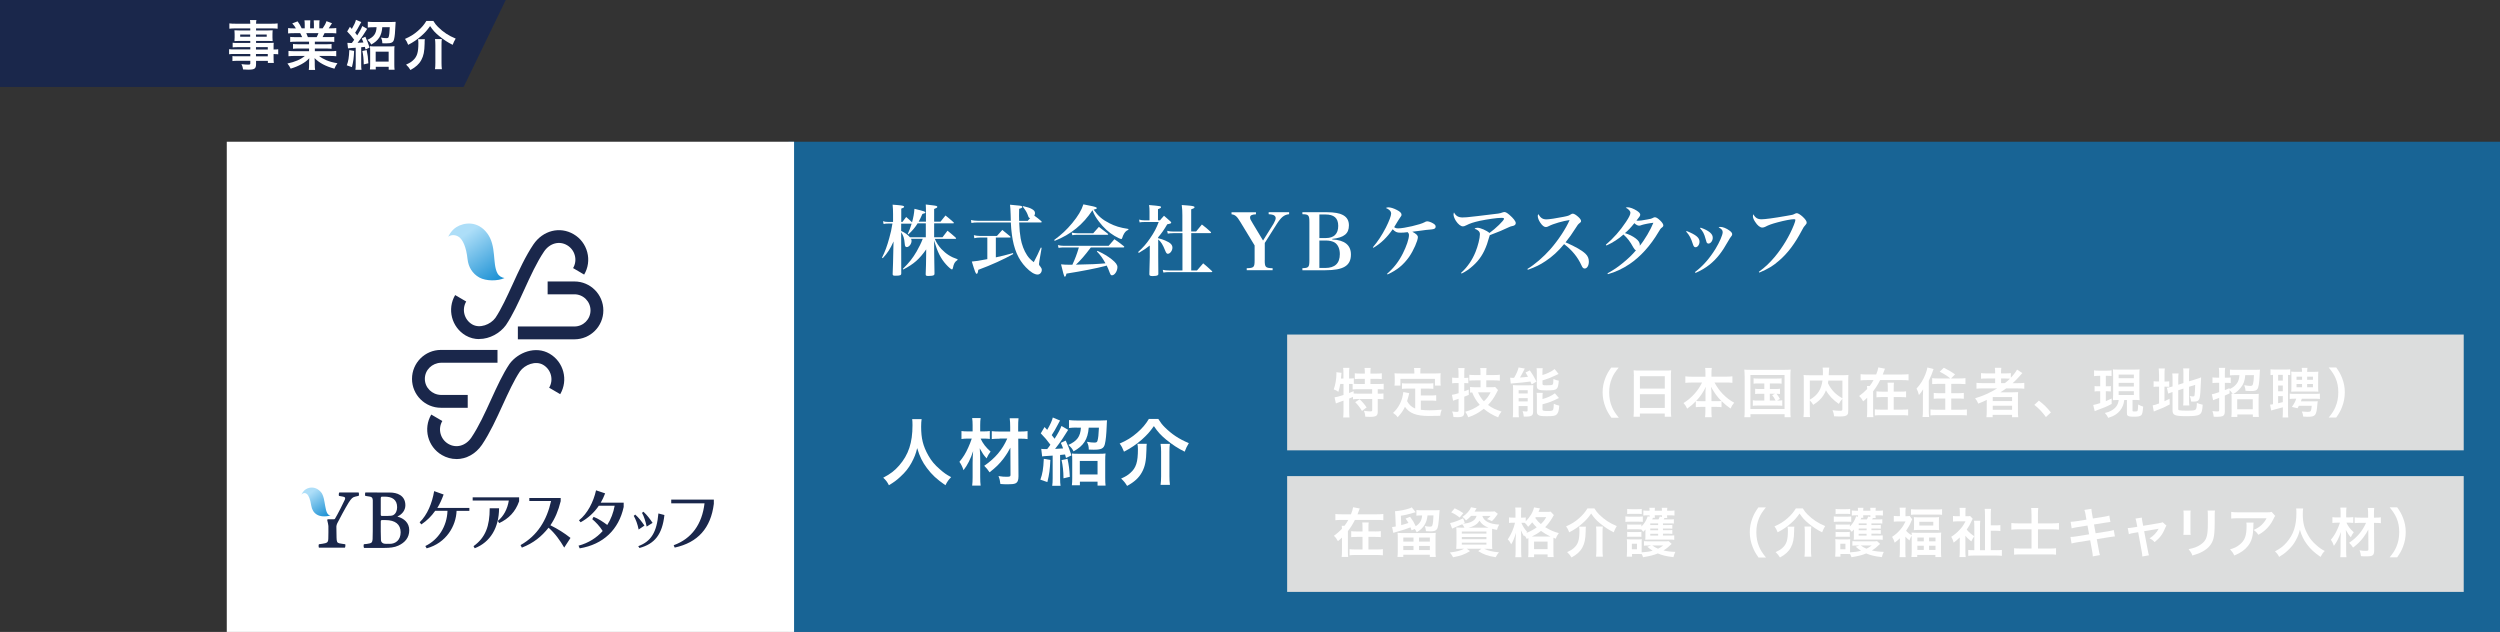 <?xml version="1.0" encoding="UTF-8"?>
<svg xmlns="http://www.w3.org/2000/svg" xmlns:xlink="http://www.w3.org/1999/xlink" viewBox="0 0 560.91 141.79">
  <rect x="0" y="0" width="560.91" height="141.79" fill="#333333" stroke="none"/>
  <defs>
    <style>
      .cls-1 {
        fill: #dcdddd;
      }

      .cls-1, .cls-2 {
        mix-blend-mode: multiply;
      }

      .cls-3 {
        fill: url(#_名称未設定グラデーション_103);
      }

      .cls-4 {
        fill: #fff;
      }

      .cls-5 {
        fill: url(#_名称未設定グラデーション_103-2);
      }

      .cls-6 {
        isolation: isolate;
      }

      .cls-7 {
        fill: #1a274b;
      }

      .cls-2 {
        fill: #0d7abf;
        opacity: .7;
      }
    </style>
    <linearGradient id="_名称未設定グラデーション_103" data-name="名称未設定グラデーション 103" x1="69.71" y1="110.56" x2="74.25" y2="116.87" gradientUnits="userSpaceOnUse">
      <stop offset="0" stop-color="#addef8"/>
      <stop offset="1" stop-color="#0082cd"/>
    </linearGradient>
    <linearGradient id="_名称未設定グラデーション_103-2" data-name="名称未設定グラデーション 103" x1="104.62" y1="52.43" x2="113.44" y2="64.67" xlink:href="#_名称未設定グラデーション_103"/>
  </defs>
  <g class="cls-6">
    <g id="_レイヤー_2" data-name="レイヤー 2">
      <g id="_レイヤー_7" data-name="レイヤー 7">
        <polygon class="cls-7" points="104.03 19.5 0 19.5 0 0 113.47 0 104.03 19.5"/>
        <g>
          <path class="cls-4" d="M56.14,10.58h-2.84c-.43,0-.78.01-1.1.05v-1.04c.29.04.6.05,1.13.05h2.82v-.46h-2.54c-.43,0-.73.01-1.01.04.02-.25.04-.5.04-.8v-.79c0-.33-.01-.55-.04-.84.31.02.56.04,1.02.04h2.53v-.46h-3.29c-.59,0-.98.02-1.4.07v-1.19c.37.05.78.07,1.48.07h3.21c-.01-.42-.02-.55-.07-.82h1.45c-.06.26-.07.38-.08.82h3.37c.7,0,1.09-.02,1.47-.07v1.19c-.41-.05-.83-.07-1.4-.07h-3.44v.46h2.71c.46,0,.72-.01,1.01-.04-.02.26-.04.47-.04.84v.79c0,.36.01.54.04.8-.26-.02-.58-.04-.96-.04h-2.76v.46h2.69c.71,0,.95-.01,1.28-.04-.04.3-.04.47-.04,1.09v.42c.52,0,.8-.02,1.04-.06v1.14c-.29-.04-.52-.06-1.04-.06v.7c0,.62.01.95.06,1.29h-1.34v-.47h-2.65v.67c0,1.08-.3,1.31-1.76,1.31-.29,0-.77-.02-1.15-.05-.07-.48-.14-.72-.37-1.19.65.07,1.09.11,1.52.11.37,0,.47-.06.47-.28v-.58h-2.82c-.54,0-.83.01-1.19.06v-1.12c.32.04.53.05,1.14.05h2.87v-.52h-3.44c-.68,0-1.01.01-1.32.06v-1.14c.31.05.61.06,1.29.06h3.47v-.53ZM53.89,7.75v.49h2.24v-.49h-2.24ZM57.43,8.24h2.41v-.49h-2.41v.49ZM60.08,11.11v-.53h-2.65v.53h2.65ZM57.43,12.64h2.65v-.52h-2.65v.52Z"/>
          <path class="cls-4" d="M66.35,9.36c-.55,0-.86.01-1.24.06v-1.14c.34.04.65.05,1.24.05h1.45c-.18-.38-.31-.66-.44-.89h-1.29c-.59,0-1.04.02-1.43.06v-1.2c.37.05.76.07,1.37.07h.38c-.23-.42-.37-.61-.82-1.12l1.2-.46c.41.56.58.85.92,1.57h.68v-.85c0-.36-.02-.7-.06-.94h1.31c-.02.22-.04.48-.04.89v.9h.85v-.9c0-.38-.01-.66-.04-.89h1.31c-.04.23-.06.55-.06.94v.85h.75c.42-.6.65-1.02.86-1.61l1.24.46c-.29.48-.48.78-.74,1.15h.34c.62,0,1-.02,1.36-.07v1.2c-.37-.04-.84-.06-1.43-.06h-1.2c-.23.48-.28.59-.44.89h1.39c.59,0,.89-.01,1.23-.05v1.14c-.37-.05-.67-.06-1.23-.06h-3.13v.58h2.51c.54,0,.9-.01,1.24-.06v1.08c-.34-.05-.71-.06-1.24-.06h-2.51v.6h3.35c.68,0,1.1-.02,1.45-.07v1.2c-.44-.05-.89-.07-1.44-.07h-2.41c.41.35.95.67,1.63.96.77.32,1.39.49,2.49.68-.34.46-.48.72-.68,1.22-2.01-.55-3.37-1.28-4.45-2.37.04.46.04.56.04.85v.59c0,.5.02.88.08,1.21h-1.42c.05-.35.07-.74.07-1.22v-.58c0-.28,0-.32.04-.82-.56.58-1.01.92-1.73,1.32-.77.42-1.5.73-2.45,1.01-.19-.42-.42-.78-.73-1.15,1.75-.37,2.96-.9,3.92-1.7h-2.23c-.56,0-1,.02-1.45.07v-1.2c.38.05.79.07,1.44.07h3.18v-.6h-2.38c-.53,0-.89.01-1.22.06v-1.08c.34.05.68.06,1.22.06h2.38v-.58h-3ZM71.05,8.33c.18-.35.28-.56.4-.89h-2.73c.17.36.24.54.36.89h1.98Z"/>
          <path class="cls-4" d="M79.45,11.43c-.07,1.61-.17,2.33-.49,3.63l-1.15-.4c.35-.94.49-1.75.56-3.43l1.08.19ZM77.95,9.61c.18.02.37.04.77.04h.22c.28-.35.36-.47.53-.72-.6-.82-.85-1.12-1.58-1.87l.62-1.04c.13.14.28.3.43.47.5-.86.82-1.54.92-2.04l1.2.5q-.1.12-.36.64c-.47.88-.6,1.12-1.02,1.75.19.25.29.36.47.6.53-.8.96-1.61,1.13-2.1l1.1.63s-.35.54-.98,1.54c-.25.38-.8,1.14-1.18,1.6.85-.04.9-.05,1.32-.08-.13-.36-.18-.49-.37-.91l.8-.38q.53,1.13.95,2.43l-.9.43c-.07-.29-.1-.38-.16-.58q-.38.05-.82.08v3.8c0,.61.01.9.07,1.26h-1.37c.06-.37.07-.67.07-1.27v-3.68c-.34.02-.52.04-.89.06-.54.04-.65.04-.84.08l-.14-1.24ZM82.27,11.24c.22,1,.31,1.72.38,2.96l-1.04.25c-.01-1.18-.11-2.09-.31-3l.97-.22ZM83.79,6.11c-.52,0-.95.02-1.27.07v-1.31c.37.05.86.07,1.34.07h3.78c.48,0,.89-.01,1.13-.04-.02.19-.04.31-.06.96-.05,1.37-.14,2.33-.3,2.96-.18.72-.58.91-1.83.91-.12,0-.17,0-.8-.02-.01-.53-.1-.85-.31-1.28.53.1.89.13,1.22.13s.46-.07.52-.29c.13-.43.19-1.02.24-2.17h-1.68c-.14,1.92-.84,3-2.49,3.9-.19-.42-.41-.68-.85-1.05,1.44-.65,1.98-1.38,2.06-2.84h-.68ZM84.31,15.59h-1.32c.05-.35.06-.75.06-1.23v-2.87c0-.48-.01-.79-.05-1.13.25.04.53.05.97.05h3.54c.5,0,.76-.01,1.01-.05-.04.31-.05.62-.05,1.14v2.89c0,.54.01.9.06,1.25h-1.32v-.65h-2.9v.6ZM84.29,13.82h2.91v-2.23h-2.91v2.23Z"/>
          <path class="cls-4" d="M97.22,4.69c.41.65.62.92,1.07,1.37,1.16,1.15,2.32,1.92,3.95,2.6-.28.44-.5.92-.68,1.4-1.08-.53-1.99-1.13-3.02-1.97-.9-.74-1.38-1.26-2.04-2.24-.68.96-1.1,1.44-1.97,2.21-.84.76-1.89,1.47-2.95,2-.26-.66-.37-.86-.71-1.33,1.19-.52,2-1.02,2.88-1.79.83-.72,1.4-1.39,1.92-2.25h1.56ZM95.32,8.78c-.04.3-.05.48-.05,1-.04,1.79-.23,2.73-.73,3.66-.5.94-1.26,1.62-2.45,2.27-.29-.48-.52-.77-.98-1.21.77-.35,1.08-.54,1.49-.9.97-.85,1.27-1.79,1.27-3.93,0-.29-.02-.55-.08-.88h1.54ZM99.13,8.78c-.06.4-.07.72-.07,1.33v3.98c0,.54.02.95.08,1.43h-1.54c.06-.44.08-.89.08-1.42v-4.01c0-.5-.02-.92-.08-1.32h1.52Z"/>
        </g>
        <rect class="cls-2" x="176.91" y="31.8" width="384" height="109.99"/>
        <g>
          <path class="cls-4" d="M211.46,53.24c.49-.63.66-.83,1.13-1.48.82.66,1.06.87,1.83,1.55.07.09.1.14.1.17,0,.07-.09.12-.19.12h-4.59c.35.83.82,1.55,1.48,2.28,1.06,1.11,2.16,1.81,3.62,2.28v.17c-.64.43-.83.77-1.06,1.86-.05.17-.1.26-.21.26-.16,0-.75-.5-1.29-1.1-1.22-1.36-1.93-2.77-2.7-5.38l.02,3.04q.02,2.31.07,4.35c0,.21-.04.31-.14.37-.17.12-.63.19-1.2.19-.52,0-.64-.07-.64-.38q.09-2.12.1-4.02l.02-1.57c-1.53,2.19-2.78,3.29-5.15,4.52l-.1-.14c1.48-1.46,2.17-2.33,3.1-3.91.57-1.01,1.01-1.88,1.37-2.84h-2.63c.1.21.12.31.12.47,0,.68-.56,1.39-1.08,1.39-.28,0-.42-.21-.45-.75-.1-1.22-.31-1.86-.8-2.59v.85c0,3.72,0,6.38.02,8.37,0,.45-.23.54-1.34.54-.47,0-.59-.07-.59-.37q.09-1.98.16-5.81l.04-1.51c-.73,1.65-1.36,2.63-2.42,3.76l-.17-.12c.71-1.43,1.13-2.57,1.63-4.4.35-1.25.49-1.88.71-3.25h-1.04c-.4,0-.59.02-.94.1l-.14-.63c.38.12.66.16,1.08.16h1.18v-1.77c0-.83-.02-1.27-.1-2.1.54.05.94.09,1.22.1,1.06.1,1.36.17,1.36.37,0,.16-.17.26-.64.42v2.99h.26c.37-.5.49-.66.84-1.11.61.52.75.64,1.32,1.2.33-1.25.44-1.84.54-3.04,2.19.54,2.45.63,2.45.82,0,.14-.14.21-.66.33-.37.85-.54,1.17-.85,1.74h1.64v-1.86c0-1.01,0-1.27-.04-2,.5.07.89.12,1.15.14,1.25.14,1.44.19,1.44.4,0,.16-.17.26-.71.47v2.85h1.43c.49-.61.64-.82,1.11-1.39.8.63,1.03.82,1.79,1.5.07.07.1.12.1.16,0,.07-.07.1-.17.1h-4.26v3.13h1.9ZM207.72,50.11h-1.84c-.5.85-1.25,1.74-2.07,2.47l-.14-.1c.4-.9.56-1.3.87-2.3h-2.35v1.63c.92.45,1.37.78,1.98,1.43h3.55v-3.13Z"/>
          <path class="cls-4" d="M226.79,49.55c-.02-.5-.04-.8-.04-1.43-.04-1.11-.05-1.44-.14-2.19,2.31.21,2.43.23,2.64.33.07.04.12.12.12.17,0,.17-.17.28-.71.42-.02.83-.02,1.34-.02,1.55,0,.31,0,.5.02,1.15h1.93c.28-.31.35-.4.54-.63-.3-.03-.33-.09-.54-.71-.21-.57-.49-1.04-1.11-1.83l.07-.14c1.04.26,1.44.38,1.84.59.59.3.83.59.83.99,0,.19-.04.31-.16.56.75.54.87.64,1.57,1.24.07.09.1.14.1.19,0,.07-.09.1-.21.1h-4.85c.05,1.53.16,2.59.33,3.57.24,1.39.76,2.77,1.44,3.79.37.56.68.89,1.5,1.55.73-1.39.94-1.84,1.58-3.27l.19.05-.52,3.01c-.03.21-.07.47-.07.61,0,.23.05.33.33.64.21.26.29.45.29.71,0,.56-.43,1.03-.94,1.03-.7,0-1.64-.59-2.64-1.64-1.72-1.79-2.71-4.12-3.13-7.34-.12-.85-.17-1.55-.24-2.71h-7.36c-.64,0-1.06.03-1.48.12l-.1-.66c.45.1,1.06.17,1.58.17h7.34ZM223.44,57.74c1.25-.26,2.35-.54,3.83-.96l.07.21c-2.09,1.18-4.92,2.47-7.85,3.55-.09.66-.17.89-.37.89-.21,0-.35-.37-1.08-2.75.9-.07,1.48-.16,3.48-.54v-4.84h-1.72c-.43,0-.8.04-1.2.14l-.1-.68c.43.12.87.17,1.3.17h3.88c.52-.59.7-.78,1.2-1.34.77.61,1.01.8,1.77,1.44.07.09.09.12.09.16,0,.07-.07.1-.16.1h-3.15v4.44Z"/>
          <path class="cls-4" d="M236.51,53.85c1.62-1.18,2.83-2.31,4.04-3.77,1.32-1.6,2.11-2.92,2.52-4.23.59.12,1.06.21,1.37.28,1.25.24,1.64.37,1.64.56,0,.16-.14.23-.71.35,1.03,1.44,1.93,2.23,3.5,3.03,1.34.68,2.42,1.01,4.3,1.3v.19c-.57.24-.85.56-1.18,1.27-.07.16-.16.44-.21.57-.05.17-.1.23-.21.23-.17,0-.87-.31-1.5-.7-1.29-.76-2.45-1.83-3.46-3.15-.75-.97-1.11-1.6-1.5-2.61-2.16,3.25-4.82,5.41-8.47,6.87l-.12-.19ZM244.74,55.52c-1.32,1.76-2.26,2.85-3.34,3.86,3.24-.05,4.87-.14,6.63-.3-.7-1.24-1.01-1.69-1.93-2.66l.14-.14c1.39.66,2.3,1.2,3.2,1.91.9.73,1.27,1.22,1.27,1.74,0,.9-.63,1.84-1.22,1.84-.23,0-.3-.09-.49-.54-.33-.89-.43-1.11-.7-1.65q-.16.05-.4.12c-1.77.47-5.08,1.13-8.63,1.69-.12.52-.21.7-.38.7q-.19,0-.83-2.78c.7.07,1.11.09,1.97.09h.57c.66-1.43.97-2.26,1.46-3.88h-3.48c-.38,0-.63.02-1.08.1l-.14-.63c.5.12.85.16,1.27.16h10.11c.56-.66.73-.85,1.29-1.48.94.66,1.24.85,2.12,1.57.07.05.1.12.1.16,0,.07-.09.12-.19.12h-7.32ZM240.44,52.19c.49.1.82.14,1.29.14h3.55c.54-.64.71-.83,1.27-1.43.85.63,1.11.83,1.97,1.51.09.07.12.12.12.17,0,.07-.07.1-.21.1h-6.8c-.35,0-.57.02-1.04.09l-.14-.59Z"/>
          <path class="cls-4" d="M259.87,53.45c.75.19.99.28,1.53.5,1.2.5,1.65.96,1.65,1.62s-.52,1.37-1.03,1.37c-.24,0-.38-.17-.59-.7-.52-1.32-.94-2-1.57-2.52v3.86c0,1.79,0,2.77.03,3.86,0,.17-.03.24-.14.31-.17.12-.59.19-1.11.19-.59,0-.75-.09-.77-.4.05-1.41.1-3.04.1-3.83v-2.63c-.75.61-1.27.96-2.47,1.67l-.14-.21c1.13-1.03,1.83-1.83,2.66-3.04.94-1.37,1.46-2.35,1.95-3.69h-3.11c-.57,0-.78.02-1.17.09l-.12-.63c.42.12.83.17,1.3.17h1.04v-1.98c0-.64-.02-.89-.1-1.46,2.58.23,2.68.26,2.68.49,0,.16-.16.26-.68.45v2.5h.45c.38-.47.49-.59.9-1.03.64.54.83.71,1.43,1.25.16.17.19.23.19.28,0,.17-.16.24-.89.38-.76,1.29-1.29,2.05-2.05,2.92v.17ZM263.24,52.32c-.57,0-.8.02-1.24.1l-.12-.63c.52.12.78.16,1.36.16h2.04v-3.64c0-.94-.03-1.41-.14-2.31.57.05,1.03.09,1.32.1,1.22.1,1.55.19,1.55.4,0,.17-.21.29-.75.47v4.97h1.1c.57-.68.75-.89,1.3-1.57.89.68,1.15.9,1.97,1.65.07.07.09.12.09.16,0,.07-.07.12-.17.12h-4.28v8.38h1.29q.66-.77,1.39-1.6c.85.71,1.11.94,1.95,1.72.07.07.09.1.09.16s-.07.09-.17.09h-9.41c-.63,0-.92.02-1.39.1l-.14-.61c.49.1.92.14,1.51.14h2.91v-8.38h-2.04Z"/>
          <path class="cls-4" d="M283.76,58.37c0,1.6.16,1.76,1.77,1.81v.45h-5.81v-.45c1.62-.05,1.77-.21,1.77-1.81v-3.3l-3.2-5.27c-.78-1.29-1.17-1.62-1.98-1.72v-.45h5.48v.45c-.94.05-1.32.24-1.32.71,0,.3.1.54.56,1.27l2.35,3.91,2.35-3.76c.31-.54.49-.97.49-1.29s-.23-.57-.57-.7c-.3-.09-.49-.12-1.01-.16v-.45h4.59v.45c-1.13.12-1.79.66-2.82,2.28l-2.64,4.17v3.84Z"/>
          <path class="cls-4" d="M292.21,60.17c1.41-.04,1.57-.21,1.57-1.81v-8.49c0-1.6-.17-1.79-1.57-1.81v-.45h5.45c3.44,0,4.99.92,4.99,2.96,0,1.84-1.08,2.73-3.74,3.03v.12c2.78.14,4.19,1.27,4.19,3.38,0,2.5-1.65,3.53-5.74,3.53h-5.15v-.45ZM297.48,53.41c1.81,0,2.77-.94,2.77-2.73s-.97-2.56-2.89-2.56h-1.34v5.29h1.46ZM297.34,60.12c2.17,0,3.27-1.04,3.27-3.11,0-1.17-.4-2.09-1.13-2.58-.45-.29-1.2-.47-2.05-.47h-1.41v6.16h1.32Z"/>
          <path class="cls-4" d="M308.02,55.48c1.1-1.29,2.02-2.68,2.92-4.42.73-1.46,1.18-2.63,1.18-3.13,0-.54-.42-.96-1.18-1.27.23-.1.33-.14.56-.14.5,0,1.18.21,1.91.59.7.35,1.04.7,1.04,1.04,0,.23-.03.28-.38.76-.03.04-.14.21-.3.45-.14.26-.78,1.3-.97,1.6.26.21.49.28.92.28,1.3,0,4.97-.85,5.88-1.37.29-.17.4-.21.63-.21.28,0,.78.16,1.2.4.49.26.68.49.68.78,0,.31-.19.5-.54.57-.23.05-.33.07-1.69.19-.24.04-.64.09-1.18.16-.99.14-1.2.16-1.83.23.9.49,1.25.82,1.25,1.22,0,.77-.99,3.01-1.93,4.37-1.27,1.81-2.71,3.01-4.87,4l-.12-.14c1.53-1.34,2.63-2.75,3.55-4.58.8-1.58,1.37-3.27,1.37-4.09,0-.3-.07-.43-.3-.68-.68.09-1.1.12-1.63.12-.78,0-1.13-.16-1.72-.77-1.29,1.86-2.66,3.18-4.33,4.16l-.12-.14Z"/>
          <path class="cls-4" d="M327.81,61.22c1.43-1.3,2.49-2.84,3.24-4.68.54-1.32.99-3.11.99-3.98,0-.38-.12-.61-.43-.85-.21-.17-.45-.29-.77-.38.19-.17.35-.23.66-.23.64,0,2.04.61,2.68,1.17,1.37-.96,3.27-2.82,3.27-3.18,0-.16-.16-.21-.64-.21-.94,0-3.01.3-4.77.66-1.39.31-2.21.57-3.06,1.01-.42.21-.56.24-.77.24-.45,0-1.06-.47-1.55-1.22-.31-.49-.54-1.06-.54-1.41,0-.16.03-.31.1-.5.43.8,1.01,1.13,1.93,1.13.61,0,.89-.02,3.29-.3,3.04-.37,4-.47,4.7-.57q.52-.07,1.04-.28c.12-.05.21-.07.31-.07.31,0,.63.17,1.18.64.87.75,1.41,1.44,1.41,1.83,0,.24-.12.44-.35.54-.12.07-.17.09-.52.16-.21.05-.4.1-.68.24-1.51.71-2.1.96-4.28,1.79-.3.99-.49,1.65-.61,1.98-.73,2.07-1.67,3.55-3.15,4.87-.85.77-1.62,1.3-2.56,1.76l-.14-.16Z"/>
          <path class="cls-4" d="M342.68,60.35c1.63-.97,3.64-2.7,5.17-4.44,1.77-2.02,3.51-4.66,4.31-6.54-1.36.17-3.72.85-4.66,1.36-.35.17-.45.21-.66.21-.4,0-.8-.31-1.25-.97-.37-.56-.57-1.08-.57-1.5,0-.17.02-.24.12-.43.52.87.99,1.18,1.83,1.18.54,0,2.21-.24,3.77-.56,1.15-.23,1.25-.28,1.69-.56.19-.12.3-.16.47-.16.26,0,.77.31,1.27.78.38.37.56.63.56.87,0,.17-.07.3-.28.43-.38.3-.49.42-1.01,1.27-.85,1.34-1.23,1.86-2.19,3.08,2.28.99,3.72,1.83,4.5,2.59.5.49.73,1.04.73,1.74,0,.89-.4,1.55-.94,1.55-.3,0-.5-.21-.71-.7-.85-1.86-2.07-3.38-3.9-4.78-1.41,1.69-2.61,2.77-4.16,3.81-1.27.85-2.23,1.32-3.98,1.95l-.1-.19Z"/>
          <path class="cls-4" d="M360.65,61.34c1.5-.85,2.33-1.41,3.41-2.3,1.25-1.01,2.21-1.93,2.99-2.89-.23-.09-.37-.24-.61-.66-.68-1.27-1.3-2.07-2.19-2.87-1.08.96-2.4,1.83-3.83,2.47l-.12-.19c1.65-1.39,3.22-3.15,4.51-5.11.73-1.1.99-1.65.99-2.04s-.4-.85-1.04-1.15c.19-.07.28-.09.42-.09.54,0,1.34.3,2.07.77.54.35.76.63.76.9,0,.23-.19.52-.85,1.32.17.02.26.02.37.02.42,0,.82-.05,2.07-.28.75-.12.97-.19,1.22-.33.24-.14.31-.16.49-.16.3,0,.63.21,1.18.73.44.42.7.82.7,1.08,0,.19-.1.35-.35.52-.24.19-.35.31-.75,1.01-1.76,2.99-4.04,5.53-6.49,7.17-1.58,1.06-3.17,1.79-4.85,2.26l-.09-.19ZM368.29,50.51c-.28.1-.38.12-.54.12-.3,0-.64-.17-1.06-.56-.83,1.04-1.39,1.63-2.11,2.23.99.31,1.72.68,2.42,1.2.64.49.92.94.92,1.46,0,.04,0,.1-.02.19,1.08-1.29,2.45-3.63,3.06-5.17-.76.07-2.09.33-2.68.52Z"/>
          <path class="cls-4" d="M378.42,51.83c2.12.85,2.89,1.5,2.89,2.4,0,.66-.42,1.24-.89,1.24-.26,0-.42-.16-.56-.59-.45-1.43-.82-2.12-1.55-2.92l.1-.12ZM380.28,61.05c1.79-1.36,3.27-3.03,4.63-5.24.89-1.46,1.6-3.11,1.6-3.72,0-.43-.24-.73-.92-1.08.17-.09.24-.1.4-.1.56,0,1.36.31,2.04.82.42.3.61.56.61.82,0,.21-.04.26-.24.52-.16.17-.35.49-.66,1.03-1.38,2.47-2.56,3.97-4.14,5.25-.96.77-2,1.37-3.17,1.88l-.14-.17ZM381.57,51.08c.96.35,1.55.64,2.07,1.06.45.4.64.73.64,1.22,0,.66-.47,1.29-.96,1.29-.17,0-.33-.1-.42-.28q-.05-.12-.23-.77c-.31-1.15-.61-1.72-1.24-2.38l.12-.14Z"/>
          <path class="cls-4" d="M394.63,60.98c1.5-1.11,2.37-1.95,3.53-3.31,1.74-2.07,3.36-4.75,4.33-7.22.21-.52.33-.94.33-1.1,0-.12-.1-.17-.31-.17-.63,0-2.16.29-3.71.71-1.3.35-1.97.59-2.77,1.01-.19.09-.43.16-.63.16-.5,0-1.1-.47-1.62-1.3-.33-.5-.49-.89-.49-1.24,0-.12.02-.23.1-.45.42.8.96,1.13,1.83,1.13.76,0,2.77-.26,5.64-.77,1.3-.21,1.44-.24,1.9-.5.1-.05.3-.1.4-.1.24,0,.82.35,1.27.77.59.54.92,1.01.92,1.3,0,.24-.07.38-.31.63-.3.3-.38.44-.73,1.1-1.6,3.04-3.18,5.15-5.15,6.85-1.37,1.2-2.45,1.84-4.42,2.68l-.12-.17Z"/>
        </g>
        <rect class="cls-4" x="50.88" y="31.8" width="127.28" height="109.99"/>
        <g>
          <g>
            <path class="cls-7" d="M99.53,110.95l-2.12-.76c-.45,2.67-1.52,5.32-3.26,7l.39.47c1.3-.89,2.24-1.83,3.1-3.05h2.76c-.11,3.49-2.05,6.5-4.97,7.9l.3.52c4.42-1.2,6.6-5.07,6.71-8.41h2.87v-.66h-7.19c.57-.89,1.01-1.91,1.41-3ZM89.23,115.93c-.06-.02-.06-.06,0-.08.97-.44,1.72-1.35,1.72-2.48,0-2.3-1.98-2.86-3.43-2.86l-5.54-.02c-.09.08-.11.68-.02.77.37.06.84.12,1.12.18.36.1.54.28.56.83.02.71,0,2.16,0,4.31,0,1.57,0,3.77-.04,4.39-.06.71-.21.83-.66.95-.32.1-.99.16-1.29.18-.11.1-.09.77.04.83h4.63c1.1,0,2.19-.1,3.07-.52,1.44-.67,2.43-1.75,2.43-3.45s-1.22-2.66-2.6-3.04ZM85.43,111.78c0-.21.11-.35.27-.35h.61c1.67,0,2.79.66,2.79,2.38,0,.75-.28,1.45-.88,1.77-.22.12-.64.18-1.35.18h-1.17c-.2,0-.27-.11-.27-.3v-3.68ZM87.45,122.01c-.47,0-1.14.05-1.45-.09-.24-.11-.53-.34-.53-.77-.06-.79-.04-2.87-.04-4.12,0-.17.01-.34.27-.34h.8c2.19,0,3.39.98,3.39,2.73s-1.14,2.6-2.43,2.6ZM80.44,110.49h-4.31c-.11.06-.17.66-.07.77.43.08.71.12.97.18.49.1.45.38.34.67-.32.73-1.56,3.19-2.21,4.28-.04.04-.1.11-.2.11h-1.39c-.1.01-.17.11-.15.2.11.49.26,1.08.26,1.31,0,.87.02,1.84-.02,2.81,0,.66-.15.91-.66,1.05-.34.1-.88.16-1.44.24-.11.06-.09.69,0,.77h5.82c.11-.08.15-.69.08-.77-.51-.08-1.05-.14-1.37-.22-.45-.12-.56-.36-.58-1.27-.02-1.03-.04-1.87-.04-2.48,0-.16.09-.54.19-.71.51-1.01,1.76-3.36,2.58-4.69.62-.95.88-1.17,1.44-1.31.28-.08.51-.12.79-.18.11-.08.09-.73-.04-.77ZM146.42,117.32c-.66-.98-1.23-1.74-2.06-2.51l-.32.26c.47.82.78,1.86,1.05,3.08l1.32-.83ZM125.8,112.43v-.7h-7.04v.68h4.88c-.96,4.33-3.06,7.75-6.85,9.89l.3.57c2.66-1.05,4.39-2.48,5.99-4.47,1.44,1.25,2.6,2.89,3.51,4.46l1.41-2.17c-1.43-1.13-2.85-2.01-4.51-2.84,1.06-1.56,1.78-3.26,2.31-5.41ZM144.59,117.92c-.69-.99-1.23-1.72-2.07-2.47l-.33.29c.47.82.85,1.84,1.1,3.07l1.3-.89ZM143.2,122.54l.27.41c3.42-.92,5.12-3.04,5.6-7.4l-1.35-.35c-.36,4.19-1.63,6.28-4.52,7.34ZM150.6,112.1v.83h7.47c-.56,4.7-2.88,7.93-6.92,9.4l.23.53c5.19-1.13,8.1-4.36,8.78-9.82v-.94h-9.57ZM109.87,114.05c0,3.99-.94,6.57-3.63,8.49l.27.47c3.51-1.36,5.45-4.64,5.46-8.97h-2.11ZM135.76,110.69l-2.03-.68c-.56,2.56-1.92,5.25-3.83,6.73l.37.44c1.66-.91,3.07-2.2,4.08-3.71h3.56c-.29,1.57-.84,3.03-1.66,4.31-1.02-.75-2.01-1.41-3.07-1.82l-.3.52c.77.66,1.63,1.52,2.34,2.66-1.36,1.52-3.18,2.69-5.42,3.29l.26.6c5.29-.88,8.77-4.2,9.87-9.29v-.96h-5.15c.41-.7.69-1.31.99-2.09ZM106.05,111.6v.7h8.11c-.3,1.91-1.18,3.55-2.47,4.57l.31.5c2.13-1.01,3.63-2.51,4.47-4.9v-.88h-10.42Z"/>
            <path class="cls-3" d="M67.65,110.95s.3-.76.97-1.18c.87-.54,2.27-.66,3.39.64,1.2,1.39.62,5.18,2.17,5.25-2.64.67-4.06-.43-4.35-2.22-.23-1.43-.56-2.29-1.02-2.64-.39-.29-.81-.23-1.15.15Z"/>
          </g>
          <g>
            <path class="cls-7" d="M107.51,76.08c-1.03,0-2.06-.25-3.03-.81-3.15-1.85-4.21-5.92-2.36-9.07l2.48,1.45c-1.05,1.78-.45,4.08,1.34,5.13,1.71,1,4.12.03,5.21-1.46,1.34-2.01,2.57-4.71,3.88-7.56,1.41-3.09,2.87-6.28,4.65-8.92,2.14-3.14,5.93-4.1,9.02-2.29,1.53.89,2.61,2.33,3.06,4.04.45,1.71.2,3.5-.7,5.02l-2.48-1.46c.51-.86.65-1.87.39-2.84-.25-.97-.87-1.78-1.73-2.29-1.77-1.04-3.9-.46-5.18,1.42-1.64,2.43-3.05,5.52-4.41,8.5-1.35,2.96-2.63,5.76-4.14,8.01-1.31,1.8-3.63,3.11-5.99,3.11Z"/>
            <path class="cls-7" d="M128.88,76.13h-12.69v-2.88h12.69c1.99,0,3.61-1.62,3.61-3.61s-1.62-3.61-3.61-3.61h-6.01v-2.88h6.01c3.58,0,6.49,2.91,6.49,6.49s-2.91,6.49-6.49,6.49Z"/>
            <path class="cls-7" d="M102.41,102.99c-1.12,0-2.25-.3-3.29-.91-3.15-1.85-4.21-5.91-2.36-9.07l2.48,1.45c-1.05,1.78-.45,4.08,1.34,5.13,1.77,1.04,3.9.46,5.18-1.42,1.64-2.43,3.05-5.52,4.41-8.5,1.35-2.96,2.63-5.76,4.14-8.01,1.88-2.58,5.85-4.16,9.02-2.29,3.15,1.85,4.21,5.91,2.36,9.07l-2.48-1.45c1.05-1.78.45-4.08-1.34-5.13-1.71-1-4.12-.04-5.21,1.46-1.34,2.01-2.57,4.71-3.88,7.56-1.41,3.09-2.87,6.28-4.65,8.92-1.41,2.07-3.55,3.2-5.72,3.2Z"/>
            <path class="cls-7" d="M104.94,91.49h-6.01c-3.58,0-6.49-2.91-6.49-6.49s2.91-6.49,6.49-6.49h12.69v2.88h-12.69c-1.99.06-3.61,1.62-3.61,3.61s1.62,3.56,3.61,3.61h6.01v2.88Z"/>
            <path class="cls-5" d="M100.56,53.14s.57-1.39,1.85-2.19c1.66-1.03,4.73-1.51,6.91,1.4,2.11,2.82,1.13,6.76,2.27,8.93.36.69,1,1,1.6,1.1-1.46.7-4.13.73-5.65-.12-1.56-.87-2.45-2.37-2.64-4.11-.3-2.73-1.05-4.4-1.99-5.02-.77-.51-1.74-.49-2.35,0Z"/>
          </g>
        </g>
        <rect class="cls-1" x="288.79" y="75.06" width="263.98" height="25.98"/>
        <rect class="cls-1" x="288.79" y="106.82" width="263.98" height="25.98"/>
        <g>
          <path class="cls-4" d="M206.78,94.03c-.07.28-.11,1.1-.11,1.69,0,2.64.43,4.37,1.6,6.45.69,1.23,1.42,2.1,2.59,3.11.97.85,1.46,1.2,2.54,1.77-.62.64-.88,1.03-1.28,1.82-2-1.39-3-2.32-4.16-3.86-1-1.33-1.62-2.59-2.18-4.47-.31,1.31-.61,2.06-1.28,3.31-.66,1.2-1.36,2.08-2.52,3.14-.85.79-1.39,1.18-2.54,1.88-.38-.75-.69-1.16-1.28-1.69,1.67-.88,2.54-1.56,3.57-2.73,2.11-2.42,3-5.11,3-9.04,0-.64-.02-.93-.07-1.38h2.11Z"/>
          <path class="cls-4" d="M220.01,98.4c.51,1.11,1.16,1.95,2.24,2.92-.39.51-.61.88-.9,1.52-.72-.82-.83-1-1.54-2.26.1,1.02.11,1.46.11,2.72v3.75c0,.77.03,1.38.1,1.9h-1.9c.07-.51.1-1.13.1-1.9v-3.24q.02-.62.02-.9,0-.57.1-1.69c-.56,1.72-1.28,3.16-2.16,4.27-.25-.74-.52-1.31-.92-1.87.9-1.1,1.36-1.85,1.98-3.21.34-.77.47-1.08.79-2.01h-.82c-.59,0-1.03.03-1.49.1v-1.79c.46.07.83.08,1.55.08h.95v-1.39c0-.65-.03-1.11-.1-1.6h1.9c-.07.46-.1.88-.1,1.6v1.39h.88c.47,0,.87-.03,1.28-.08v1.77c-.41-.05-.84-.08-1.26-.08h-.82ZM224.27,98.43c-.77,0-1.31.03-1.75.08v-1.77c.48.05,1,.08,1.77.08h2.36v-1.02c0-.82-.03-1.33-.11-1.96h1.98c-.07.59-.08,1.2-.08,1.96v1.02h.49c.72,0,1.21-.03,1.62-.1v1.8c-.41-.07-.95-.1-1.62-.1h-.47l.05,8.46c0,.88-.2,1.34-.67,1.57-.31.15-.82.21-1.74.21-.54,0-1.08-.02-1.65-.07-.08-.72-.16-1.11-.43-1.78.8.13,1.24.16,1.8.16.75,0,.9-.07.9-.41l-.03-6.11c-.33.67-.9,1.59-1.54,2.44-.88,1.16-1.79,2.05-3.13,3.08-.43-.64-.66-.92-1.2-1.46,2.44-1.67,4.08-3.6,5.17-6.11h-1.72Z"/>
          <path class="cls-4" d="M235.66,103.2c-.1,2.19-.23,3.18-.67,4.96l-1.57-.54c.47-1.28.67-2.39.77-4.68l1.47.26ZM233.61,100.71c.25.03.51.05,1.05.05h.29c.38-.47.49-.64.72-.98-.82-1.11-1.16-1.52-2.16-2.55l.85-1.42c.18.2.38.41.59.64.69-1.18,1.11-2.1,1.26-2.78l1.64.69q-.13.16-.49.87c-.64,1.2-.82,1.52-1.39,2.39.26.34.39.49.64.82.72-1.1,1.31-2.19,1.54-2.87l1.51.87s-.47.74-1.34,2.1c-.34.52-1.1,1.55-1.6,2.18,1.16-.05,1.23-.07,1.8-.11-.18-.49-.25-.67-.51-1.24l1.1-.52q.72,1.54,1.29,3.32l-1.23.59c-.1-.39-.13-.52-.21-.79q-.52.07-1.11.11v5.19c0,.83.02,1.23.1,1.72h-1.87c.08-.51.1-.92.1-1.74v-5.03c-.46.03-.7.05-1.21.08-.74.05-.88.05-1.15.11l-.2-1.69ZM239.51,102.94c.29,1.36.43,2.34.52,4.04l-1.42.34c-.02-1.61-.15-2.85-.43-4.09l1.33-.29ZM241.59,95.93c-.7,0-1.29.03-1.74.1v-1.78c.51.07,1.18.1,1.83.1h5.16c.65,0,1.21-.02,1.54-.05-.03.26-.05.43-.08,1.31-.07,1.87-.2,3.18-.41,4.04-.25.98-.79,1.25-2.5,1.25-.16,0-.23,0-1.1-.03-.02-.72-.13-1.16-.43-1.75.72.13,1.21.18,1.67.18s.62-.1.7-.39c.18-.59.26-1.39.33-2.96h-2.29c-.2,2.62-1.15,4.09-3.41,5.32-.26-.57-.56-.93-1.16-1.44,1.96-.88,2.7-1.88,2.82-3.88h-.93ZM242.29,108.88h-1.8c.07-.47.08-1.03.08-1.69v-3.91c0-.65-.02-1.08-.07-1.54.34.05.72.07,1.33.07h4.83c.69,0,1.03-.02,1.38-.07-.05.43-.07.85-.07,1.56v3.95c0,.74.02,1.23.08,1.7h-1.8v-.88h-3.96v.82ZM242.27,106.46h3.98v-3.04h-3.98v3.04Z"/>
          <path class="cls-4" d="M259.88,94c.56.88.85,1.26,1.46,1.87,1.59,1.57,3.16,2.62,5.39,3.55-.38.61-.69,1.26-.93,1.92-1.47-.72-2.72-1.54-4.13-2.68-1.23-1.02-1.88-1.72-2.78-3.06-.93,1.31-1.51,1.96-2.68,3.01-1.15,1.03-2.59,2.01-4.03,2.73-.36-.9-.51-1.18-.97-1.82,1.62-.7,2.73-1.39,3.93-2.44,1.13-.98,1.92-1.9,2.62-3.08h2.13ZM257.29,99.58c-.05.41-.07.66-.07,1.36-.05,2.44-.31,3.73-1,4.99-.69,1.28-1.72,2.21-3.34,3.09-.39-.65-.7-1.05-1.34-1.65,1.05-.47,1.47-.74,2.03-1.23,1.33-1.16,1.74-2.44,1.74-5.37,0-.39-.03-.75-.11-1.2h2.1ZM262.48,99.58c-.08.54-.1.98-.1,1.82v5.44c0,.74.03,1.29.11,1.95h-2.1c.08-.61.12-1.21.12-1.93v-5.47c0-.69-.03-1.26-.12-1.8h2.08Z"/>
        </g>
        <g>
          <path class="cls-4" d="M300.71,86.15c-.11.65-.23,1.14-.43,1.76-.35-.26-.62-.4-1.04-.54.37-.97.61-2.38.61-3.56,0-.07-.01-.16-.02-.3l1.17.14c-.05.22-.05.24-.07.61l-.02.18-.04.49h.55v-1.42c0-.36-.02-.66-.08-.98h1.42c-.05.31-.07.59-.07.98v1.42h.1c.43,0,.7-.02.96-.07v1.26c.37.02.67.04,1.1.04h1.37v-1.16h-1.01c-.49,0-.88.02-1.24.06v-1.31c.35.05.7.07,1.24.07h1.01v-.37c0-.35-.02-.6-.07-.9h1.39c-.05.28-.06.53-.06.89v.38h1.29c.54,0,.9-.02,1.26-.07v1.31c-.36-.04-.74-.06-1.26-.06h-1.29v1.16h1.62c.6,0,1.04-.02,1.35-.06v1.29c-.37-.05-.82-.07-1.26-.07h-.07v1.01h.11c.58,0,.88-.01,1.17-.06v1.32c-.37-.05-.7-.07-1.17-.07h-.11v2.87c0,.9-.38,1.14-1.77,1.14-.2,0-.65-.01-1.02-.04-.04-.55-.13-.91-.31-1.32.68.1,1.08.13,1.4.13.38,0,.46-.06.46-.36v-2.42h-3.14c-.5,0-.79.01-1.17.07v-.55c-.34.16-.55.25-.86.38v2.85c0,.53.02.98.07,1.39h-1.42c.05-.28.08-.85.08-1.39v-2.39c-.29.11-.55.2-.8.29-.64.23-.78.29-.91.35l-.3-1.37c.43-.05.91-.18,2.01-.54v-2.47h-.71ZM302.68,88.18c.47-.18.62-.24,1.03-.42v.53c.29.02.64.04,1.16.04h2.99v-1.01h-3.02c-.64,0-1,.01-1.36.07v-1.24c-.26-.01-.42-.01-.61-.01h-.19v2.04ZM305.05,89.58c.61.56,1.07,1.09,1.57,1.83l-1.04.79c-.48-.8-.83-1.26-1.52-1.97l1-.66Z"/>
          <path class="cls-4" d="M317.52,87.19h-1.76c-.53,0-.86.01-1.21.06v-1.27c.31.05.66.06,1.21.06h4.59c.56,0,.91-.01,1.24-.06v1.27c-.34-.05-.68-.06-1.24-.06h-1.57v1.54h2.27c.55,0,.85-.01,1.18-.07v1.28c-.36-.05-.65-.06-1.18-.06h-2.27v2.06c.59.08,1.25.12,1.96.12s1.51-.04,2.73-.14c-.19.49-.28.82-.34,1.37-.98.02-1.61.04-2.55.04-2.81,0-4.38-.61-5.36-2.06-.38.83-.84,1.49-1.64,2.35-.31-.44-.48-.6-1.03-.98.98-.89,1.68-2.04,2.06-3.39.13-.49.23-1.03.24-1.29l1.33.25c-.06.2-.06.22-.17.71-.06.24-.13.52-.31,1.08.48.85.97,1.29,1.82,1.67v-4.45ZM317.32,83.34c0-.3-.02-.5-.07-.77h1.48c-.05.25-.06.44-.06.76v.46h3.24c.48,0,.89-.01,1.33-.05-.04.28-.05.54-.05.89v.94c0,.35.01.62.05.94h-1.29v-1.5h-7.75v1.5h-1.33c.05-.29.06-.53.06-.95v-.92c0-.31-.02-.61-.05-.89.43.04.84.05,1.32.05h3.13v-.44Z"/>
          <path class="cls-4" d="M326.73,85.94c-.3,0-.52.01-.92.06v-1.29c.29.05.55.07.94.07h.49v-.98c0-.54-.02-.85-.07-1.22h1.43c-.06.37-.07.68-.07,1.21v1h.19c.26,0,.47-.01.72-.05v1.26c-.26-.04-.47-.05-.73-.05h-.18v1.83c.36-.13.5-.18,1.01-.37v1.19q-.62.24-1.01.4v3.41c0,.96-.31,1.19-1.58,1.19-.29,0-.48-.01-.85-.04-.04-.48-.11-.8-.29-1.25.35.06.71.1.97.1.4,0,.47-.05.47-.37v-2.57c-.14.06-.25.1-.32.12q-.23.08-.41.13c-.17.06-.37.13-.5.19l-.26-1.33c.42-.05.64-.11,1.5-.36v-2.27h-.5ZM332.17,85.34h-1.13c-.55,0-1.03.02-1.38.06v-1.31c.34.04.76.06,1.37.06h1.14v-.36c0-.58-.01-.84-.07-1.21h1.43c-.05.38-.06.64-.06,1.2v.37h1.67c.54,0,.98-.02,1.37-.07v1.33c-.37-.05-.92-.07-1.37-.07h-1.67v1.54h1.13c.37,0,.65-.01.86-.05l.64.68c-.1.16-.14.25-.37.71-.53,1.04-1.07,1.8-1.87,2.64.86.65,1.76,1.08,3.02,1.48-.38.49-.59.85-.74,1.31-1.32-.55-2.27-1.12-3.24-1.93-1.13.9-2.23,1.5-3.48,1.9-.16-.43-.38-.85-.67-1.24,1.3-.36,2.23-.8,3.25-1.55-.77-.88-1.24-1.64-1.69-2.78-.19.01-.26.01-.48.04v-1.27c.35.05.78.07,1.21.07h1.14v-1.54ZM331.62,88.03c.29.73.76,1.45,1.31,2.01.7-.65,1.07-1.16,1.5-2.01h-2.81Z"/>
          <path class="cls-4" d="M338.81,84.74c.16.02.47.04.58.04.02,0,.07,0,.14-.01h.18c.54-.92.84-1.62,1.01-2.33l1.39.25c-.1.16-.14.26-.23.44-.14.31-.58,1.12-.85,1.57.77-.05,1.05-.07,1.8-.17-.22-.42-.29-.53-.55-.96l.96-.47c.55.77.91,1.39,1.49,2.51l-1.08.64c-.13-.31-.19-.46-.28-.65-.77.12-2.81.34-3.63.38-.3.01-.6.05-.78.08l-.14-1.33ZM339.49,87.51c0-.42-.01-.74-.05-1.1.26.02.48.04.86.04h2.64c.49,0,.77-.01,1.08-.05-.02.34-.04.53-.04,1.13v4.77c0,.52-.1.79-.34.94-.25.16-.64.23-1.26.23-.11,0-.29,0-.5-.01-.04-.42-.11-.76-.26-1.22.23.05.54.08.8.08s.3-.04.32-.22v-1h-2.01v1.19c0,.56.01.95.06,1.33h-1.37c.05-.41.06-.72.06-1.31v-4.8ZM340.73,88.28h2.03v-.74h-2.03v.74ZM340.73,90.06h2.03v-.74h-2.03v.74ZM346.08,84.14c.62-.19.92-.3,1.33-.5.67-.32,1.02-.53,1.39-.84l.89,1.1q-.25.11-.84.4c-.77.38-1.7.74-2.77,1.05v.76c0,.29.11.34.86.34.97,0,1.25-.04,1.4-.16.13-.12.18-.36.2-1.25.41.19.78.3,1.2.37-.1,1.13-.2,1.54-.48,1.81-.31.3-.77.37-2.34.37-.96,0-1.33-.04-1.64-.17-.34-.13-.47-.36-.47-.79v-2.99c0-.46-.01-.75-.06-1.03h1.38c-.05.26-.06.5-.06.97v.55ZM346.09,89.53c1.15-.32,2.02-.72,2.77-1.29l.91,1.06c-.35.19-1.52.72-1.9.86-.59.22-.71.25-1.79.55v1.13c0,.2.07.28.3.32.19.05.42.06.85.06.79,0,1.09-.06,1.2-.24.11-.16.18-.68.19-1.38.36.18.79.32,1.22.41-.08,1.13-.22,1.58-.53,1.93-.32.36-.74.44-2.25.44-1.17,0-1.56-.05-1.87-.24-.28-.17-.37-.38-.37-.78v-3.15c0-.55-.01-.78-.06-1.07h1.38c-.05.25-.06.47-.06,1v.4Z"/>
          <path class="cls-4" d="M361.52,93.7c-.67-.96-.97-1.49-1.31-2.36-.43-1.1-.64-2.16-.64-3.31s.19-2.12.61-3.2c.35-.88.63-1.4,1.32-2.36h1.68c-.84,1.05-1.19,1.59-1.52,2.39-.42.98-.62,2-.62,3.18s.2,2.29.64,3.29c.34.79.67,1.32,1.52,2.39h-1.68Z"/>
          <path class="cls-4" d="M366.59,84.36c0-.47-.02-.89-.06-1.28.38.05.78.06,1.33.06h5.8c.56,0,.94-.01,1.29-.06-.05.46-.06.8-.06,1.22v7.75c0,.62.02,1.02.07,1.45h-1.45v-.72h-5.58v.72h-1.43c.05-.41.07-.89.07-1.45v-7.69ZM367.94,87.19h5.58v-2.78h-5.58v2.78ZM367.94,91.52h5.58v-3.07h-5.58v3.07Z"/>
          <path class="cls-4" d="M379.56,85.83c-.53,0-.94.02-1.43.07v-1.46c.47.06.86.08,1.43.08h3.08v-.85c0-.47-.02-.77-.07-1.12h1.5c-.06.34-.08.66-.08,1.1v.86h3.25c.6,0,1.04-.02,1.45-.08v1.46c-.53-.05-.89-.07-1.45-.07h-2.57c.56,1.02,1.13,1.81,1.8,2.52.82.85,1.67,1.51,2.62,2.01-.37.44-.58.77-.82,1.31-.77-.53-1.28-.95-2.02-1.67v1.37c-.37-.05-.71-.07-1.2-.07h-1.07v.82c0,.56.02,1.07.08,1.49h-1.51c.06-.44.08-.92.08-1.49v-.82h-.95c-.49,0-.84.02-1.2.07v-1.35c-.68.72-1.19,1.15-1.94,1.68-.24-.54-.42-.82-.82-1.26,1.8-1.12,3.25-2.72,4.17-4.61h-2.35ZM382.64,88.12c0-.37.04-.85.1-1.34-.64,1.29-1.21,2.13-2.18,3.18.28.04.52.05,1.07.05h1.02v-1.88ZM385.15,90.01c.55,0,.77-.01,1.06-.05-.94-.94-1.46-1.67-2.33-3.18.07.49.11.97.11,1.33v1.89h1.16Z"/>
          <path class="cls-4" d="M391.43,84.37c0-.52-.02-.96-.07-1.45.4.05.77.06,1.42.06h7.57c.59,0,.97-.01,1.42-.06-.05.44-.07.84-.07,1.44v7.7c0,.79.01,1.18.07,1.55h-1.37v-.68h-7.66v.68h-1.37c.05-.36.07-.76.07-1.56v-7.68ZM392.73,91.76h7.66v-7.62h-7.66v7.62ZM394.53,86.03c-.53,0-.76.01-1.09.06v-1.21c.32.05.55.06,1.09.06h4.08c.54,0,.82-.01,1.12-.06v1.21c-.34-.05-.58-.06-1.12-.06h-1.52v1.25h1.24c.53,0,.75-.01,1.03-.06v1.19c-.25-.04-.46-.06-.77-.06.29.35.55.74.76,1.16l-.65.36c.59,0,.82-.01,1.18-.07v1.25c-.34-.05-.66-.06-1.13-.06h-4.34c-.55,0-.82.01-1.14.06v-1.25c.35.06.6.07,1.14.07h1.44v-1.52h-1.03c-.5,0-.73.01-1.03.06v-1.19c.29.05.5.06,1.03.06h1.03v-1.25h-1.31ZM397.08,89.86h1.29c-.24-.5-.46-.84-.76-1.2l.64-.32h-1.17v1.52Z"/>
          <path class="cls-4" d="M413.36,89.49c-.3.31-.55.66-.79,1.13-1.25-.83-2.28-1.92-2.89-3.05-.17.44-.34.78-.58,1.14-.56.85-1.2,1.44-2.28,2.12-.17-.32-.43-.66-.77-1.01v2.33c0,.74.01,1.1.06,1.43h-1.48c.06-.41.08-.88.08-1.45v-6.84c0-.49-.01-.83-.05-1.16.43.05.77.06,1.39.06h2.94c.01-.28.01-.44.01-.65,0-.48-.02-.74-.07-1.06h1.5c-.05.22-.06.32-.07.6q-.01.17-.04.66-.01.25-.02.44h3.06c.66,0,.96-.01,1.37-.06-.04.32-.05.66-.05,1.16v6.87c0,.5-.04.68-.18.86-.26.34-.7.43-1.82.43-.32,0-.68-.01-1.16-.04-.08-.6-.17-.9-.37-1.37.6.08,1.09.13,1.56.13.59,0,.65-.04.65-.38v-2.32ZM406.06,89.68c.97-.58,1.52-1.08,1.99-1.8.43-.67.7-1.45.85-2.5h-2.84v4.29ZM410.21,85.39c-.04.3-.05.36-.08.58.34.74.82,1.44,1.36,1.99.52.53,1.07.94,1.88,1.4v-3.97h-3.15Z"/>
          <path class="cls-4" d="M426.77,84.02c.65,0,1.12-.02,1.44-.07v1.4c-.38-.05-.84-.07-1.44-.07h-4.94c-.5,1.01-.94,1.7-1.57,2.51v4.41c0,.65.01,1.06.06,1.39h-1.46c.05-.38.07-.77.07-1.39v-2.96c-.46.44-.54.52-.91.8-.25-.48-.5-.82-.9-1.19.72-.53,1.29-1.02,1.81-1.58q-.02-.47-.05-.67h.61c.35-.44.6-.84.86-1.32h-1.46c-.6,0-1.07.02-1.44.07v-1.4c.32.05.79.07,1.44.07h2.06c.26-.66.42-1.16.48-1.59l1.49.29c-.06.13-.08.18-.19.48-.1.29-.2.56-.31.83h4.35ZM426.38,87.87c.6,0,.94-.02,1.28-.07v1.35c-.36-.05-.73-.06-1.28-.06h-1.5v2.82h1.91c.64,0,1-.02,1.33-.07v1.38c-.47-.05-.82-.07-1.34-.07h-4.8c-.56,0-.95.02-1.34.07v-1.38c.37.05.76.07,1.33.07h1.58v-2.82h-1.25c-.56,0-.94.01-1.29.06v-1.35c.35.05.67.07,1.28.07h1.26v-.77c0-.62-.01-.92-.06-1.25h1.45c-.05.26-.06.59-.06,1.27v.74h1.5Z"/>
          <path class="cls-4" d="M431.44,88.72c0-.31.01-.55.04-1.37-.4.62-.55.84-.94,1.28-.19-.7-.26-.89-.54-1.45.86-.92,1.49-1.93,1.98-3.17.25-.66.4-1.15.46-1.56l1.38.35c-.25.8-.59,1.63-1.07,2.63v6.74c0,.53.02.94.08,1.39h-1.48c.07-.48.08-.79.08-1.4v-3.44ZM437.58,84.91c-.64-.54-1.4-1.02-2.38-1.51l.92-.89c.96.46,1.71.9,2.52,1.49l-.9.91h1.81c.6,0,1.03-.02,1.43-.07v1.34c-.42-.04-.88-.06-1.39-.06h-1.8v2.1h1.49c.53,0,.95-.02,1.33-.07v1.32c-.38-.04-.82-.06-1.32-.06h-1.5v2.52h2.08c.54,0,1.03-.02,1.43-.07v1.34c-.43-.04-.84-.06-1.44-.06h-5.3c-.59,0-.98.02-1.43.06v-1.34c.38.05.86.07,1.38.07h1.94v-2.52h-1.27c-.5,0-.92.02-1.32.06v-1.32c.37.05.79.07,1.32.07h1.27v-2.1h-1.57c-.5,0-.95.02-1.37.06v-1.34c.37.06.72.07,1.36.07h2.71Z"/>
          <path class="cls-4" d="M444.89,87.14c-.6,0-1.02.02-1.44.07v-1.32c.32.05.78.07,1.46.07h2.73v-1.04h-1.8c-.63,0-1.02.01-1.37.05v-1.26c.31.05.78.07,1.42.07h1.75v-.2c0-.47-.02-.73-.07-1.06h1.46c-.06.31-.07.56-.07,1.06v.2h.86c.61,0,1-.02,1.34-.07v1.03c.64-.66,1.14-1.33,1.39-1.82l1.19.78c-.08.08-.26.29-.54.61-.48.56-1,1.08-1.63,1.66h1.24c.62,0,.98-.02,1.37-.07v1.32c-.4-.05-.88-.07-1.49-.07h-2.58c-.46.32-.76.53-1.3.88.26-.01.66-.01.97-.01h1.76c.58,0,.91-.01,1.26-.04-.04.35-.05.64-.05,1.31v2.96c0,.62.02,1.03.07,1.35h-1.39v-.52h-4.35v.52h-1.4c.05-.4.07-.83.07-1.35v-1.86c0-.19,0-.46.01-.67-.73.36-.98.47-1.91.84-.2-.49-.36-.76-.71-1.2,1.82-.54,3.36-1.24,4.94-2.21h-3.21ZM447.1,89.98h4.34v-.89h-4.34v.89ZM447.1,91.95h4.34v-.92h-4.34v.92ZM449.81,85.97c.44-.35.77-.62,1.15-1.01-.32-.02-.53-.04-1.01-.04h-.98v1.04h.84Z"/>
          <path class="cls-4" d="M457.45,89.89c1.1.84,1.77,1.5,2.7,2.64l-1.12,1.04c-.88-1.19-1.56-1.91-2.6-2.73l1.02-.95Z"/>
          <path class="cls-4" d="M470.84,84.33c-.44,0-.67.01-1.01.06v-1.3c.32.06.61.07,1.08.07h1.78c.46,0,.73-.01,1.07-.07v1.28c-.31-.04-.56-.05-.98-.05h-.31v2.35h.36c.35,0,.52-.01.77-.05v1.21c-.28-.04-.49-.05-.77-.05h-.36v2.22c.4-.17.62-.26,1.31-.59v1.22c-1.01.55-1.81.89-3.18,1.37-.34.12-.44.16-.62.24l-.34-1.38c.32-.05.88-.19,1.57-.42v-2.66h-.44c-.32,0-.56.01-.82.06v-1.22c.28.04.47.05.84.05h.42v-2.35h-.36ZM475.2,89.74c-.43,0-.64.01-1.13.04.02-.4.04-.73.04-1.21v-4.49c0-.65-.01-.86-.04-1.21.31.04.55.05,1.16.05h3.67c.56,0,.83-.01,1.15-.05-.04.31-.05.62-.05,1.21v4.41c0,.53.01.89.05,1.29-.25-.02-.58-.05-.71-.05h-.88v2.39c0,.18.06.2.56.2.32,0,.49-.04.55-.13.08-.11.14-.68.16-1.44.35.2.72.36,1.12.48-.11,1.3-.19,1.68-.43,1.92-.25.25-.68.34-1.62.34-.86,0-1.21-.06-1.42-.24-.16-.13-.18-.23-.18-.67v-2.84h-.59c-.12.73-.17.9-.31,1.27-.32.82-.86,1.49-1.62,1.99-.47.31-.89.5-1.68.75-.17-.4-.33-.65-.75-1.1.64-.14.97-.26,1.38-.48,1.07-.58,1.59-1.33,1.73-2.43h-.17ZM475.35,84.86h3.41v-.82h-3.41v.82ZM475.35,86.72h3.41v-.82h-3.41v.82ZM475.35,88.63h3.41v-.86h-3.41v.86Z"/>
          <path class="cls-4" d="M484.4,84.05c0-.62-.02-1.01-.07-1.38h1.38c-.06.38-.07.72-.07,1.39v1.54h.26c.44,0,.61-.01.8-.05v1.26c-.25-.04-.47-.05-.84-.05h-.23v3.26c.47-.22.6-.28,1.14-.55l.04,1.27c-1.09.59-1.74.88-2.96,1.33-.34.13-.44.18-.62.26l-.25-1.38c.36-.05.71-.16,1.43-.43v-3.77h-.28c-.46,0-.65.01-.94.06v-1.28c.26.05.47.06.94.06h.28v-1.55ZM488.7,91.69c0,.24.08.32.35.37.31.06.75.08,1.63.08,1.43,0,1.81-.06,1.99-.31.14-.2.22-.61.22-1.43.38.17.9.32,1.31.4-.14,2.4-.4,2.57-3.81,2.57-2.42,0-2.95-.23-2.95-1.28v-4.13c-.11.04-.19.06-.24.07-.36.12-.49.17-.73.28l-.3-1.31c.34-.05.76-.13,1.16-.26l.11-.04v-1.64c0-.58-.01-.88-.07-1.27h1.42c-.05.38-.07.73-.07,1.22v1.31l1.16-.37v-2.09c0-.55-.01-.8-.06-1.2h1.39c-.05.4-.07.78-.07,1.22v1.68l1.73-.54c.47-.14.66-.22.98-.36-.02.53-.04.61-.06,1.26-.06,1.69-.14,2.78-.26,3.3-.16.68-.48.89-1.36.89-.16,0-.26,0-.56-.02-.06-.52-.14-.86-.32-1.24.28.06.49.1.67.1.3,0,.37-.05.42-.3.06-.4.11-1.14.14-2.3l-1.38.43v2.99c0,.49.02.83.07,1.2h-1.39c.05-.41.06-.67.06-1.24v-2.54l-1.16.37v4.14Z"/>
          <path class="cls-4" d="M500.24,88.27c-.48.23-.59.28-1.07.48v3.65c0,.48-.18.83-.49.96-.24.1-.71.16-1.2.16-.25,0-.56-.01-.8-.02-.05-.47-.12-.76-.29-1.27.47.06.84.08,1.13.08.31,0,.38-.06.38-.35v-2.69c-.42.16-.44.18-.86.32-.29.11-.34.13-.5.2l-.28-1.33c.36-.05.66-.14,1.64-.48v-2.09h-.56c-.32,0-.6.01-.94.06v-1.28c.31.05.55.06.94.06h.56v-.98c0-.53-.02-.85-.07-1.22h1.42c-.06.37-.07.68-.07,1.21v1h.61c.28,0,.47-.01.71-.04v1.25c-.25-.04-.48-.05-.72-.05h-.6v1.62c.41-.16.56-.23,1.05-.43v.22c.7-.31,1.21-.7,1.6-1.22.38-.5.56-1.07.62-1.92h-.91c-.47,0-.91.02-1.22.06v-1.31c.35.05.71.06,1.32.06h4.39c.44,0,.8-.01,1.04-.04-.04.28-.05.35-.08,1.12-.1,2.04-.24,2.89-.53,3.27-.24.31-.59.41-1.45.41-.26,0-.36,0-1.19-.05-.04-.44-.06-.58-.29-1.27.68.12,1.03.17,1.34.17.42,0,.54-.1.64-.5.11-.48.16-.92.19-1.92h-1.94c-.11,1.3-.37,2.03-1.04,2.84-.49.6-1.04,1.08-1.64,1.39.19.01.31.01.53.01h4.17c.5,0,.74-.01,1.01-.05-.02.35-.04.63-.04,1.14v2.73c0,.56.01.91.06,1.32h-1.35v-.56h-3.48v.56h-1.34c.05-.43.06-.78.06-1.31v-2.76c0-.48-.01-.78-.05-1.13.12.02.14.02.29.04-.28-.42-.38-.55-.7-.86v.74ZM501.95,91.82h3.49v-2.24h-3.49v2.24Z"/>
          <path class="cls-4" d="M509.98,84.11c-.29.01-.35.02-.56.05v-1.31c.29.05.53.06,1.05.06h2.3c.55,0,.79-.01,1.08-.06v1.31c-.2-.02-.28-.04-.5-.05v8.24c0,.71.01.98.06,1.31h-1.28c.05-.38.06-.7.06-1.31v-.97c-.79.23-1.29.37-2.04.55-.26.07-.41.11-.58.17l-.25-1.32c.17,0,.36-.02.66-.08v-6.58ZM511.13,85.4h1.05v-1.29h-1.05v1.29ZM511.13,87.79h1.05v-1.29h-1.05v1.29ZM511.13,90.47c.3-.07.65-.16,1.05-.25v-1.34h-1.05v1.59ZM514.71,89.46c-.46,0-.73.01-.98.06v-1.21c.25.05.46.06.92.06h4.82c.54,0,.77-.01,1.03-.06v1.21c-.29-.04-.65-.06-1.1-.06h-2.96c-.08.29-.12.38-.2.59h2.81c.54,0,.73-.01.96-.04-.05.29-.05.37-.08.71-.19,2.5-.42,2.79-2.15,2.79-.22,0-.35,0-1.02-.04-.06-.49-.12-.71-.31-1.14.56.05,1.06.08,1.34.08.38,0,.55-.06.65-.2.1-.17.2-.68.23-1.16h-2.89c-.11.22-.16.29-.3.55l-1.26-.3c.5-.71.74-1.16.98-1.85h-.48ZM516.49,83.43c-.01-.4-.02-.59-.07-.9h1.29c-.05.28-.06.53-.07.9h1.46c.48,0,.77-.01,1.06-.05-.04.34-.05.59-.05,1.1v2.31c0,.53.01.77.05,1.09-.36-.02-.61-.04-1.04-.04h-4.04c-.4,0-.71.01-1.02.04.04-.32.05-.64.05-1.08v-2.33c0-.48-.01-.72-.05-1.1.35.04.62.05,1.09.05h1.34ZM515.26,84.51v.71h1.24v-.71h-1.24ZM515.26,86.15v.74h1.24v-.74h-1.24ZM518.94,85.22v-.71h-1.3v.71h1.3ZM518.94,86.89v-.74h-1.3v.74h1.3Z"/>
          <path class="cls-4" d="M522.47,93.7c.85-1.07,1.19-1.59,1.52-2.39.43-1,.64-2.06.64-3.29s-.19-2.19-.61-3.18c-.35-.79-.7-1.33-1.54-2.39h1.69c.67.95.96,1.47,1.31,2.36.42,1.09.61,2.06.61,3.2s-.2,2.21-.62,3.31c-.35.88-.63,1.4-1.31,2.36h-1.69Z"/>
        </g>
        <g>
          <path class="cls-4" d="M308.93,115.39c.65,0,1.12-.02,1.44-.07v1.4c-.38-.05-.84-.07-1.44-.07h-4.94c-.5,1.01-.94,1.7-1.57,2.51v4.41c0,.65.01,1.06.06,1.39h-1.46c.05-.38.07-.77.07-1.39v-2.96c-.46.44-.54.52-.91.8-.25-.48-.5-.82-.9-1.19.72-.53,1.29-1.02,1.81-1.58q-.02-.47-.05-.67h.61c.35-.44.6-.84.86-1.32h-1.46c-.6,0-1.07.02-1.44.07v-1.4c.32.05.79.07,1.44.07h2.06c.26-.66.42-1.16.48-1.59l1.49.29c-.06.13-.08.18-.19.48-.1.29-.2.56-.31.83h4.35ZM308.53,119.24c.6,0,.94-.02,1.28-.07v1.35c-.36-.05-.73-.06-1.28-.06h-1.5v2.82h1.91c.64,0,1-.02,1.33-.07v1.38c-.47-.05-.82-.07-1.34-.07h-4.8c-.56,0-.95.02-1.34.07v-1.38c.37.05.76.07,1.33.07h1.58v-2.82h-1.25c-.56,0-.94.01-1.29.06v-1.35c.35.05.67.07,1.28.07h1.26v-.77c0-.62-.01-.92-.06-1.25h1.45c-.05.26-.06.59-.06,1.27v.74h1.5Z"/>
          <path class="cls-4" d="M314.39,117.82c.71-.19,1.07-.3,1.61-.49-.2-.36-.32-.54-.64-.98l1.02-.4c.64.88.84,1.22,1.26,2.11.96-.65,1.32-1.25,1.44-2.41h-.37c-.43,0-.71.01-.92.06v-1.28c.29.04.66.06,1.22.06h2.95c.48,0,.79-.01,1.04-.04-.01.13-.02.18-.04.4-.2,2.88-.31,3.56-.61,3.93-.26.32-.67.44-1.46.44-.25,0-.54-.01-.96-.05-.02-.36-.11-.74-.24-1.15.52.11.8.14,1.13.14s.47-.07.54-.28c.14-.37.23-1.1.26-2.24h-1.33c-.13,1-.3,1.52-.7,2.17-.38.64-.95,1.15-1.73,1.62-.12-.29-.17-.36-.44-.74l-.71.3c-.13-.35-.16-.41-.25-.67-1.02.4-1.51.55-3.49,1.12-.08.02-.13.04-.36.12l-.28-1.32c.31-.02.5-.05.83-.12l-.1-2.52c-.02-.37-.04-.61-.07-.9.97-.06,2.23-.3,3.19-.62.24-.07.36-.13.56-.26l.89,1.1c-1.98.55-2.31.64-3.32.79l.07,2.11ZM320.94,119.6c.56,0,.85-.01,1.19-.05-.04.3-.05.64-.05,1.2v2.94c0,.48.01.86.06,1.26h-1.34v-.49h-5.95v.49h-1.31c.05-.37.07-.78.07-1.26v-2.94c0-.54-.01-.85-.05-1.2.35.04.6.05,1.13.05h6.25ZM314.85,121.51h2.29v-.91h-2.29v.91ZM314.85,123.42h2.29v-.93h-2.29v.93ZM318.38,121.51h2.43v-.91h-2.43v.91ZM318.38,123.42h2.43v-.93h-2.43v.93Z"/>
          <path class="cls-4" d="M330.06,115.75c-.34.36-.66.65-1.14,1.01-.28-.37-.48-.58-.8-.79.92-.62,1.66-1.44,1.91-2.16l1.26.23q-.07.13-.2.34c-.07.13-.12.2-.25.4h3.51c.49,0,.78-.01,1-.05l.71.55c-.1.13-.12.18-.28.41-.37.53-.58.78-1.05,1.24-.36-.19-.67-.32-1.1-.46.38-.26.53-.4.8-.71h-1.85c.37,1.19,1.61,1.82,3.79,1.94-.25.42-.36.68-.5,1.18-.48-.08-.66-.12-1.09-.24-.01.32-.01.67-.01,1.04v2.22c0,.55.01,1.06.05,1.27-.28-.02-.77-.04-1.27-.04h-.56c.91.44,1.79.65,3.32.79-.3.36-.42.53-.74,1.1-1.79-.29-2.63-.59-3.91-1.37l.7-.53h-3.27l.73.53c-1.25.76-2.05,1.04-3.8,1.38-.28-.5-.37-.65-.73-1.07,1.58-.19,2.38-.41,3.19-.84h-.48c-.55,0-.97.01-1.27.04.02-.22.05-.7.05-1.2v-2.36c0-.56-.01-.91-.05-1.25.25.02.67.04,1.22.04h.62c-.14-.3-.29-.52-.5-.77-.7.32-.84.38-1.73.74-.18.07-.3.13-.53.24l-.47-1.24c.79-.16,1.87-.54,2.94-1.08l.36,1.06-.43.2c.88-.11,1.37-.23,1.82-.43.74-.34,1.09-.72,1.26-1.37h-1.2ZM327.51,116.13c-.7-.55-1.13-.82-1.91-1.18l.78-.91c.86.41,1.25.62,1.94,1.1l-.82.98ZM327.98,119.72h5.52v-.46h-5.52v.46ZM327.98,120.98h5.52v-.49h-5.52v.49ZM327.98,122.19h5.52v-.44h-5.52v.44ZM333.57,118.39h.41c-1-.37-1.57-.82-2.04-1.58-.31.52-.59.78-1.12,1.09-.37.22-.76.36-1.34.49h4.09Z"/>
          <path class="cls-4" d="M342.54,120.92c-.18-.37-.26-.52-.48-.78-.04.08-.06.11-.11.2-.41-.68-.42-.71-.71-1.36.04.56.05.98.05,1.57v3c0,.63.02,1.1.07,1.47h-1.38c.05-.38.07-.88.07-1.47v-2.45q.05-1.03.08-1.56c-.42,1.35-.61,1.82-1.07,2.59-.28-.55-.42-.77-.77-1.1.73-1.06,1.33-2.44,1.63-3.75h-.46c-.38,0-.62.01-.89.05v-1.25c.19.04.48.06.9.06h.55v-1.01c0-.62-.01-.95-.06-1.25h1.37c-.05.35-.06.67-.06,1.25v1.01h.35c.3,0,.5-.01.7-.05v.88c.95-.94,1.66-2.12,1.86-3.13l1.33.23c-.06.12-.08.19-.2.48-.02.08-.06.16-.12.3h1.68c.54,0,.82-.01,1.04-.06l.73.78c-.12.17-.16.22-.32.53-.52.88-1.02,1.55-1.64,2.18,1.09.66,1.97,1.04,3.06,1.33-.32.42-.52.77-.67,1.26l-.53-.22c-.01.14-.01.23-.01.5v2.64c0,.56.01.91.06,1.2h-1.37v-.6h-3.03v.61h-1.33c.05-.31.06-.62.06-1.19v-3.07l-.38.17ZM341.33,117.28c.32.78.7,1.37,1.32,2.08-.11.11-.14.14-.23.24.86-.35,1.58-.73,2.36-1.28-.41-.38-.59-.59-1.01-1.13-.36.44-.55.66-.92,1-.22-.35-.47-.65-.76-.89-.23-.01-.29-.01-.44-.01h-.32ZM347.62,120.38h.25c-.72-.34-1.4-.74-2.13-1.26-.68.53-1.04.74-2.05,1.26h3.93ZM344.19,123.2h3.03v-1.68h-3.03v1.68ZM344.58,116.02c-.05.08-.06.11-.12.2.5.68.75.95,1.25,1.36.58-.55.85-.9,1.21-1.56h-2.34Z"/>
          <path class="cls-4" d="M357.72,114.06c.41.65.62.92,1.07,1.37,1.16,1.15,2.32,1.92,3.95,2.6-.28.44-.5.92-.68,1.4-1.08-.53-1.99-1.13-3.02-1.97-.9-.74-1.38-1.26-2.04-2.24-.68.96-1.1,1.44-1.97,2.21-.84.76-1.89,1.47-2.95,2-.26-.66-.37-.86-.71-1.33,1.19-.52,2-1.02,2.88-1.79.83-.72,1.4-1.39,1.92-2.25h1.56ZM355.82,118.15c-.04.3-.05.48-.05,1-.04,1.79-.23,2.73-.73,3.66-.5.94-1.26,1.62-2.45,2.27-.29-.48-.52-.77-.98-1.21.77-.35,1.08-.54,1.49-.9.97-.85,1.27-1.79,1.27-3.93,0-.29-.02-.55-.08-.88h1.54ZM359.62,118.15c-.06.4-.07.72-.07,1.33v3.98c0,.54.02.95.08,1.43h-1.54c.06-.44.08-.89.08-1.42v-4.01c0-.5-.02-.92-.08-1.32h1.52Z"/>
          <path class="cls-4" d="M364.68,115.86c.29.05.52.06.97.06h1.97c.49,0,.72-.01.97-.05v1.22c-.25-.02-.4-.04-.91-.04h-2.03c-.44,0-.67.01-.97.05v-1.25ZM375.07,122.03c-.92.86-1.14,1.03-1.85,1.47.77.19,1.67.3,2.67.32-.2.41-.32.72-.43,1.18-1.58-.18-2.54-.41-3.51-.83-.84.36-1.77.6-3.31.85-.08-.26-.12-.35-.29-.7-.26-.01-.46-.02-.68-.02h-1.5v.59h-1.18c.04-.36.06-.79.06-1.16v-1.83c0-.37-.01-.61-.05-.92.25.02.44.04.8.04h1.85c.42,0,.55-.01.72-.04-.04.19-.04.36-.04.86v2.09c1.1-.07,1.76-.17,2.46-.37-.46-.29-.74-.5-1.2-.89l.84-.28h-.6c-.41,0-.71.01-.98.05v-1.02c.24.02.5.04.98.04h3.66c.42,0,.67-.01.9-.05l.67.62ZM373.12,120.16h1.7c.43,0,.61-.01.82-.04v1c-.28-.05-.55-.06-.97-.06h-4.71c-.35,0-.56.01-.83.04.04-.31.04-.46.04-.86v-.84c0-.08.01-.38.02-.6-.17.19-.24.28-.5.52-.19-.26-.25-.34-.43-.53-.18-.02-.35-.04-.72-.04h-1.7c-.38,0-.49,0-.76.04v-1.13c.25.04.37.04.76.04h1.7c.38,0,.5,0,.73-.04v.48c.66-.65,1.1-1.37,1.42-2.31l.41.11v-.32h-.48c-.33,0-.6.01-.91.05v-1.14c.29.04.6.06,1.02.06h.37c0-.34-.01-.46-.05-.66h1.27c-.04.17-.05.22-.05.66h1.61c0-.38-.01-.47-.05-.66h1.27c-.05.19-.05.29-.06.66h.62c.48,0,.76-.01,1.03-.06v1.14c-.28-.04-.59-.05-1.02-.05h-.64c0,.31.01.42.05.6h-.64c-.08.16-.12.22-.18.32h1.38c.48,0,.67-.01.91-.05v.98c-.24-.04-.37-.04-.89-.04h-1.55v.37h1.33c.43,0,.59-.01.77-.04v.86c-.2-.02-.37-.04-.77-.04h-1.33v.38h1.32c.43,0,.61-.01.78-.04v.86c-.17-.02-.37-.04-.78-.04h-1.32v.4ZM365.08,114.18c.29.05.5.06.97.06h1.33c.47,0,.67-.01.97-.06v1.16c-.28-.04-.54-.05-.97-.05h-1.33c-.42,0-.67.01-.97.05v-1.16ZM365.08,119.33c.25.04.37.04.76.04h1.69c.4,0,.52,0,.74-.04v1.13c-.26-.04-.36-.04-.76-.04h-1.69c-.36,0-.49,0-.74.04v-1.13ZM366.13,123.24h1.15v-1.25h-1.15v1.25ZM372.03,117.43h-1.77v.37h1.77v-.37ZM372.03,118.59h-1.77v.38h1.77v-.38ZM370.26,119.77v.4h1.77v-.4h-1.77ZM370.86,116.18q-.04.08-.17.35h1.42c.12-.2.2-.41.29-.65l.47.12c.01-.17.01-.23.01-.4h-1.61c0,.34.01.42.04.58h-.44ZM370.72,122.39c.37.28.75.49,1.28.72.42-.19.66-.35,1.16-.72h-2.45Z"/>
          <path class="cls-4" d="M394.54,125.07c-.67-.96-.97-1.49-1.31-2.36-.43-1.1-.64-2.16-.64-3.31s.19-2.12.61-3.2c.35-.88.64-1.4,1.32-2.36h1.68c-.84,1.05-1.19,1.59-1.52,2.39-.42.98-.62,2-.62,3.18s.2,2.29.64,3.29c.34.79.67,1.32,1.52,2.39h-1.68Z"/>
          <path class="cls-4" d="M404.48,114.06c.41.65.62.92,1.07,1.37,1.16,1.15,2.32,1.92,3.95,2.6-.28.44-.5.92-.68,1.4-1.08-.53-1.99-1.13-3.02-1.97-.9-.74-1.38-1.26-2.04-2.24-.68.96-1.1,1.44-1.97,2.21-.84.76-1.9,1.47-2.95,2-.26-.66-.37-.86-.71-1.33,1.19-.52,2-1.02,2.88-1.79.83-.72,1.4-1.39,1.92-2.25h1.56ZM402.59,118.15c-.04.3-.05.48-.05,1-.04,1.79-.23,2.73-.73,3.66-.5.94-1.26,1.62-2.45,2.27-.29-.48-.52-.77-.98-1.21.77-.35,1.08-.54,1.49-.9.97-.85,1.27-1.79,1.27-3.93,0-.29-.02-.55-.08-.88h1.54ZM406.39,118.15c-.06.4-.07.72-.07,1.33v3.98c0,.54.02.95.08,1.43h-1.54c.06-.44.08-.89.08-1.42v-4.01c0-.5-.02-.92-.08-1.32h1.52Z"/>
          <path class="cls-4" d="M411.44,115.86c.29.05.52.06.97.06h1.97c.49,0,.72-.01.97-.05v1.22c-.25-.02-.4-.04-.91-.04h-2.03c-.44,0-.67.01-.97.05v-1.25ZM421.83,122.03c-.92.86-1.14,1.03-1.85,1.47.77.19,1.67.3,2.67.32-.2.41-.32.72-.43,1.18-1.58-.18-2.54-.41-3.51-.83-.84.36-1.77.6-3.31.85-.08-.26-.12-.35-.29-.7-.26-.01-.46-.02-.68-.02h-1.5v.59h-1.18c.04-.36.06-.79.06-1.16v-1.83c0-.37-.01-.61-.05-.92.25.02.44.04.8.04h1.85c.42,0,.55-.01.72-.04-.04.19-.04.36-.04.86v2.09c1.1-.07,1.76-.17,2.46-.37-.46-.29-.74-.5-1.2-.89l.84-.28h-.6c-.41,0-.71.01-.98.05v-1.02c.24.02.5.04.98.04h3.66c.42,0,.67-.01.9-.05l.67.62ZM419.89,120.16h1.7c.43,0,.61-.01.82-.04v1c-.28-.05-.55-.06-.97-.06h-4.71c-.35,0-.56.01-.83.04.04-.31.04-.46.04-.86v-.84c0-.08.01-.38.02-.6-.17.19-.24.28-.5.52-.19-.26-.25-.34-.43-.53-.18-.02-.35-.04-.72-.04h-1.7c-.38,0-.49,0-.76.04v-1.13c.25.04.37.04.76.04h1.7c.38,0,.5,0,.73-.04v.48c.66-.65,1.1-1.37,1.42-2.31l.41.11v-.32h-.48c-.33,0-.6.01-.91.05v-1.14c.29.04.6.06,1.02.06h.37c0-.34-.01-.46-.05-.66h1.27c-.04.17-.05.22-.05.66h1.61c0-.38-.01-.47-.05-.66h1.27c-.05.19-.05.29-.06.66h.62c.48,0,.76-.01,1.03-.06v1.14c-.28-.04-.59-.05-1.02-.05h-.64c0,.31.01.42.05.6h-.64c-.08.16-.12.22-.18.32h1.38c.48,0,.67-.01.91-.05v.98c-.24-.04-.37-.04-.89-.04h-1.55v.37h1.33c.43,0,.59-.01.77-.04v.86c-.2-.02-.37-.04-.77-.04h-1.33v.38h1.32c.43,0,.61-.01.78-.04v.86c-.17-.02-.37-.04-.78-.04h-1.32v.4ZM411.84,114.18c.29.05.5.06.97.06h1.33c.47,0,.67-.01.97-.06v1.16c-.28-.04-.54-.05-.97-.05h-1.33c-.42,0-.67.01-.97.05v-1.16ZM411.84,119.33c.25.04.37.04.76.04h1.69c.4,0,.52,0,.74-.04v1.13c-.26-.04-.36-.04-.76-.04h-1.69c-.36,0-.49,0-.74.04v-1.13ZM412.9,123.24h1.15v-1.25h-1.15v1.25ZM418.8,117.43h-1.77v.37h1.77v-.37ZM418.8,118.59h-1.77v.38h1.77v-.38ZM417.02,119.77v.4h1.77v-.4h-1.77ZM417.62,116.18q-.04.08-.17.35h1.42c.12-.2.2-.41.29-.65l.47.12c.01-.17.01-.23.01-.4h-1.61c0,.34.01.42.04.58h-.44ZM417.49,122.39c.37.28.75.49,1.28.72.42-.19.66-.35,1.16-.72h-2.45Z"/>
          <path class="cls-4" d="M426.29,120.74c-.41.41-.61.58-1.19,1.02-.14-.49-.31-.89-.58-1.31.82-.55,1.33-1.01,1.91-1.7.46-.55.74-1.01,1.1-1.75h-1.67c-.36,0-.65.01-.96.05v-1.3c.29.04.54.05.9.05h.47v-.98c0-.31-.02-.65-.07-.92h1.39c-.05.25-.07.6-.07.94v.97h.36c.3,0,.47-.01.59-.04l.56.73c-.1.18-.18.37-.25.55-.26.66-.64,1.34-1.12,2.03.31.37.74.72,1.27,1.01-.01-.25-.01-.36-.04-.59.32.02.66.04,1.21.04h4.22c.59,0,.92-.01,1.22-.05-.04.32-.05.67-.05,1.24v3.02c0,.54.02.91.06,1.24h-1.32v-.49h-4.07v.47h-1.31c.05-.35.07-.71.07-1.24v-2.99c0-.19,0-.3-.01-.54-.24.37-.35.59-.49,1.05-.44-.35-.61-.5-.92-.85v3.33c0,.59.01.96.06,1.27h-1.37c.05-.4.07-.84.07-1.29v-2.96ZM428.76,114.25c.38.04.79.06,1.31.06h4.38c.58,0,.94-.01,1.28-.06v1.26c-.33-.05-.65-.06-1.15-.06h-4.67c-.49,0-.8.01-1.15.06v-1.26ZM429.44,116.94c0-.41-.01-.64-.05-.92.35.04.67.05,1.16.05h3.38c.47,0,.79-.01,1.14-.05-.04.3-.05.5-.05.91v1.08c0,.43.01.64.05.94-.34-.04-.61-.05-1.16-.05h-3.36c-.48,0-.84.01-1.16.05.04-.29.05-.52.05-.91v-1.09ZM430.19,121.46h1.44v-.86h-1.44v.86ZM430.19,123.39h1.44v-.94h-1.44v.94ZM430.63,117.91h3.13v-.83h-3.13v.83ZM432.81,121.46h1.45v-.86h-1.45v.86ZM432.81,123.39h1.45v-.94h-1.45v.94Z"/>
          <path class="cls-4" d="M440.96,123.64c0,.53.02.98.07,1.35h-1.4c.05-.38.07-.84.07-1.35v-3.06c-.56.54-.8.74-1.37,1.16-.13-.49-.31-.94-.54-1.31.67-.42,1.25-.89,1.81-1.49.61-.62.95-1.13,1.38-1.97h-1.79c-.34,0-.76.02-1.01.06v-1.27c.31.05.58.06.94.06h.59v-.97c0-.31-.02-.64-.07-.91h1.39c-.04.25-.06.56-.06.92v.96h.37c.36,0,.56-.01.68-.05l.58.61c-.07.11-.16.29-.26.53-.28.65-.64,1.29-1.08,1.91.44.55.94.98,1.69,1.49-.26.35-.43.66-.66,1.16-.68-.55-.94-.78-1.33-1.28v3.44ZM447.93,123.44c.58,0,.9-.01,1.22-.06v1.33c-.44-.05-.91-.07-1.45-.07h-4.63c-.56,0-1.07.02-1.47.07v-1.33c.3.05.55.06,1.09.06h.28v-5.16c0-.61-.02-1.08-.07-1.45h1.4c-.04.29-.06.9-.06,1.37v5.24h1.12v-7.82c0-.67-.02-1.12-.07-1.45h1.43c-.05.42-.06.77-.06,1.45v2.25h.97c.53,0,.84-.01,1.18-.06v1.33c-.38-.05-.65-.06-1.19-.06h-.96v4.35h1.28Z"/>
          <path class="cls-4" d="M455.79,115.35c0-.56-.02-.94-.07-1.37h1.59c-.05.43-.07.82-.07,1.38v2.07h3.05c.59,0,1.13-.02,1.67-.08v1.49c-.54-.06-1-.08-1.62-.08h-3.09v4.31h2.54c.73,0,1.08-.01,1.51-.07v1.45c-.44-.06-.82-.07-1.5-.07h-6.4c-.67,0-1.08.02-1.51.07v-1.45c.4.05.78.07,1.5.07h2.41v-4.31h-2.78c-.66,0-1.16.02-1.75.08v-1.49c.53.06,1.04.08,1.75.08h2.78v-2.09Z"/>
          <path class="cls-4" d="M467.95,115.54c-.11-.59-.16-.79-.29-1.13l1.58-.25c.01.31.06.66.14,1.13l.19,1.04,2.53-.4c.59-.1.84-.16,1.15-.26l.25,1.44q-.32.02-1.15.16l-2.53.4.36,1.97,2.82-.44c.5-.08.92-.18,1.25-.28l.26,1.44c-.25.01-.3.01-.55.06-.07,0-.13.01-.19.02-.08.01-.24.04-.48.07l-2.85.46.43,2.33c.14.79.16.83.29,1.24l-1.61.29c-.01-.36-.06-.7-.16-1.26l-.43-2.36-2.96.47c-.58.1-.79.14-1.22.26l-.24-1.47c.41,0,.76-.04,1.27-.12l2.91-.47-.36-1.97-2.23.35c-.55.1-1,.18-1.32.28l-.24-1.47c.43-.01.82-.06,1.32-.13l2.23-.35-.18-1.02Z"/>
          <path class="cls-4" d="M479.35,117.25c-.1-.52-.12-.64-.23-.9l1.43-.22c0,.24.04.5.12.92l.18.92,3.59-.6c.35-.05.55-.11.79-.2l.84.76c-.11.16-.18.29-.3.58-.53,1.33-1.21,2.23-2.36,3.12-.43-.46-.61-.59-1.12-.85.89-.55,1.55-1.25,2.04-2.15q-.14.04-.44.08l-2.82.47.85,4.44q.12.66.23.97l-1.5.26c0-.31-.02-.58-.1-.97l-.82-4.47-1.03.17c-.42.07-.71.14-1.06.26l-.25-1.37c.38,0,.68-.04,1.14-.11l1-.17-.18-.95Z"/>
          <path class="cls-4" d="M491.51,114.55c-.05.34-.05.44-.05,1.08v3.31c0,.6,0,.76.05,1.06h-1.64c.04-.28.06-.65.06-1.08v-3.3c0-.61-.01-.77-.05-1.08h1.63ZM496.96,114.56c-.05.3-.06.43-.06,1.12v1.62c-.01,1.87-.1,2.88-.31,3.63-.35,1.2-1.12,2.1-2.36,2.79-.64.36-1.24.6-2.34.92-.22-.59-.34-.79-.84-1.43,1.17-.23,1.87-.48,2.59-.96,1.13-.74,1.52-1.47,1.66-3.06.05-.52.06-1.04.06-2v-1.5c0-.61-.01-.86-.06-1.14h1.67Z"/>
          <path class="cls-4" d="M505.62,117.25c-.04.23-.04.24-.05.97-.05,2.05-.37,3.2-1.19,4.25-.72.92-1.59,1.54-3.09,2.16-.31-.65-.47-.86-.95-1.37.97-.29,1.51-.55,2.1-1.02,1.22-.97,1.61-2,1.61-4.27,0-.36-.01-.47-.06-.72h1.63ZM510.49,115.74c-.17.2-.17.22-.48.84-.42.89-1.12,1.79-1.85,2.41-.48.42-.88.68-1.44,1-.36-.5-.54-.68-1.08-1.09.8-.36,1.26-.64,1.75-1.1.49-.46.86-.95,1.14-1.52h-6.3c-.84,0-1.14.01-1.63.07v-1.5c.46.07.83.1,1.65.1h6.26c.72,0,.83-.01,1.16-.11l.8.91Z"/>
          <path class="cls-4" d="M516.74,114.08c-.05.2-.08.8-.08,1.24,0,1.93.31,3.2,1.18,4.73.5.9,1.04,1.54,1.89,2.28.71.62,1.07.88,1.86,1.29-.46.47-.65.76-.94,1.33-1.46-1.02-2.2-1.7-3.05-2.83-.73-.97-1.19-1.9-1.59-3.27-.23.96-.44,1.51-.94,2.42-.48.88-1,1.52-1.85,2.3-.62.58-1.02.86-1.86,1.38-.28-.55-.5-.85-.94-1.24,1.22-.65,1.86-1.14,2.61-2,1.55-1.77,2.2-3.74,2.2-6.62,0-.47-.01-.68-.05-1.01h1.55Z"/>
          <path class="cls-4" d="M526.46,117.28c.37.82.85,1.43,1.64,2.14-.29.37-.44.65-.66,1.12-.53-.6-.61-.73-1.13-1.66.07.74.08,1.07.08,1.99v2.75c0,.56.02,1.01.07,1.39h-1.39c.05-.37.07-.83.07-1.39v-2.38q.01-.46.01-.66,0-.42.07-1.24c-.41,1.26-.94,2.31-1.58,3.13-.18-.54-.38-.96-.67-1.37.66-.8,1-1.36,1.45-2.35.25-.56.35-.79.58-1.48h-.6c-.43,0-.76.02-1.09.07v-1.31c.34.05.61.06,1.14.06h.7v-1.02c0-.48-.02-.82-.07-1.18h1.39c-.05.34-.07.65-.07,1.18v1.02h.65c.35,0,.64-.02.94-.06v1.29c-.3-.04-.61-.06-.92-.06h-.6ZM529.58,117.31c-.56,0-.96.02-1.28.06v-1.29c.35.04.73.06,1.29.06h1.73v-.74c0-.6-.02-.97-.08-1.44h1.45c-.05.43-.06.88-.06,1.44v.74h.36c.53,0,.89-.02,1.19-.07v1.32c-.3-.05-.7-.07-1.19-.07h-.35l.04,6.2c0,.65-.14.98-.49,1.15-.23.11-.6.16-1.27.16-.4,0-.79-.01-1.21-.05-.06-.53-.12-.82-.31-1.31.59.1.91.12,1.32.12.55,0,.66-.05.66-.3l-.02-4.47c-.24.49-.66,1.16-1.13,1.79-.65.85-1.31,1.5-2.29,2.25-.31-.47-.48-.67-.88-1.07,1.79-1.22,2.99-2.64,3.79-4.47h-1.26Z"/>
          <path class="cls-4" d="M536.14,125.07c.85-1.07,1.19-1.59,1.52-2.39.43-1,.64-2.06.64-3.29s-.19-2.19-.61-3.18c-.35-.79-.7-1.33-1.54-2.39h1.69c.67.95.96,1.47,1.31,2.36.42,1.09.61,2.06.61,3.2s-.2,2.21-.62,3.31c-.35.88-.63,1.4-1.31,2.36h-1.69Z"/>
        </g>
      </g>
    </g>
  </g>
</svg>